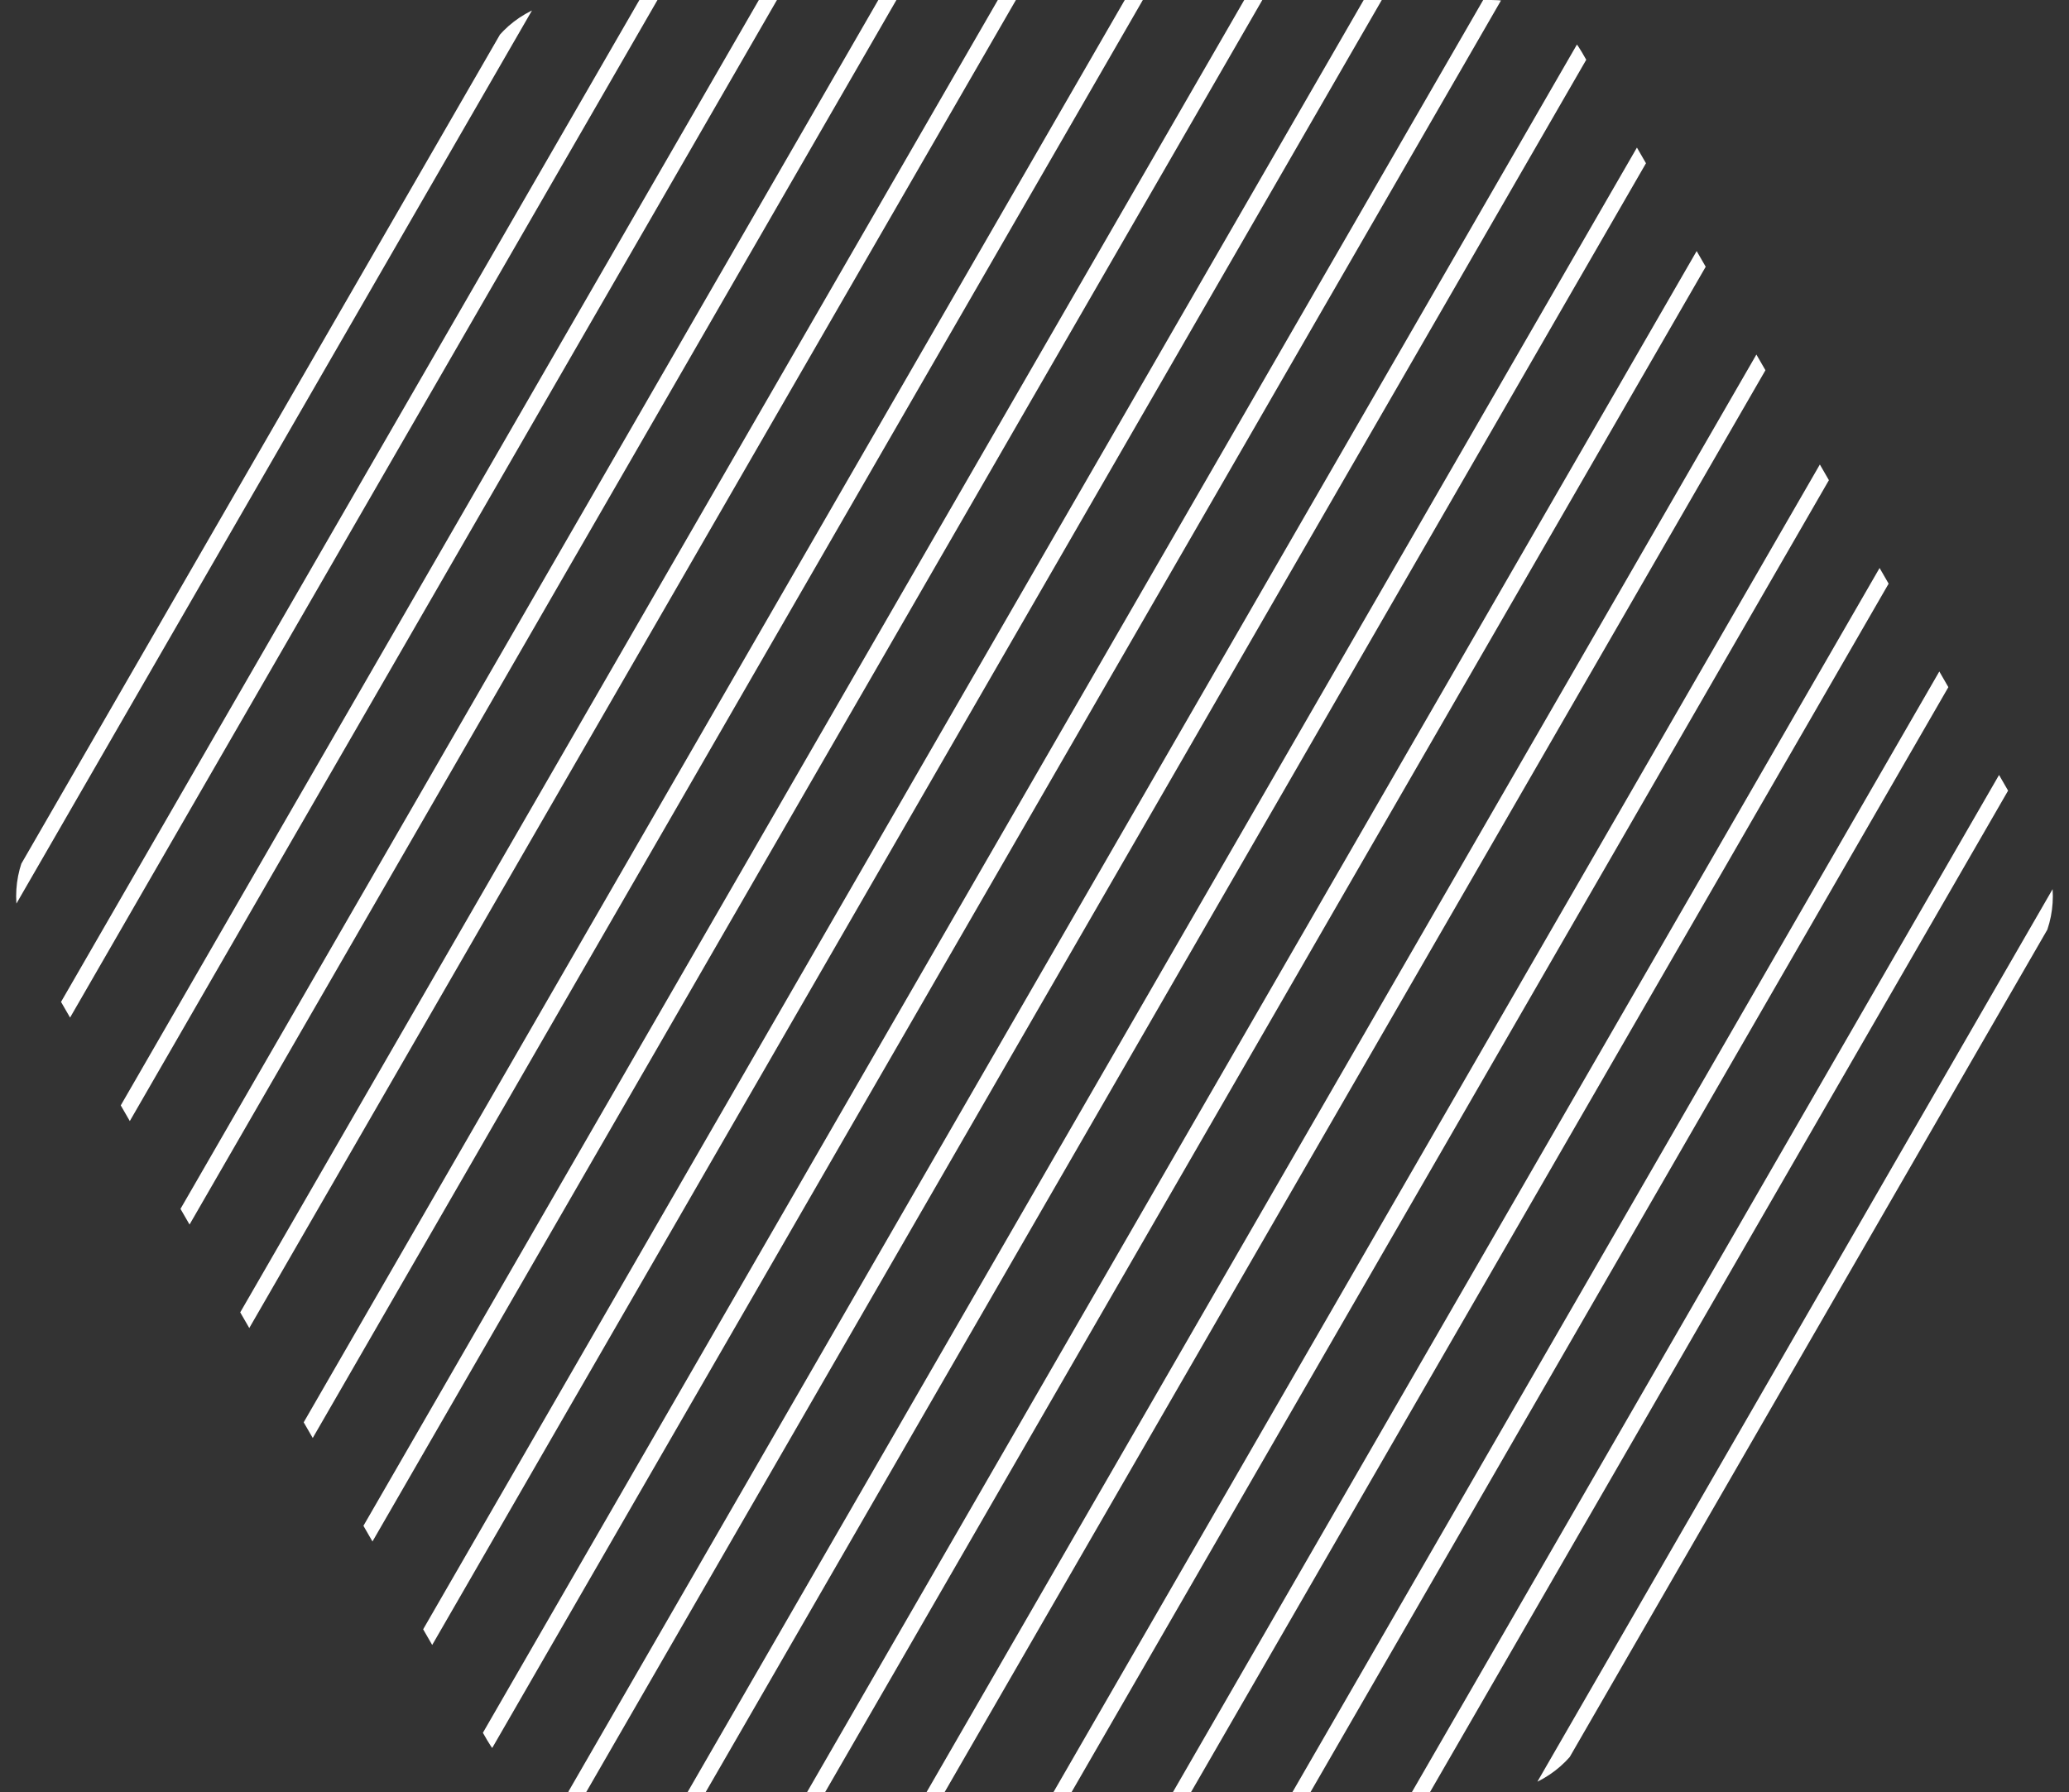 <svg xmlns="http://www.w3.org/2000/svg" xmlns:xlink="http://www.w3.org/1999/xlink" width="396" height="343" viewBox="0 0 396 343">
  <rect x="0" y="0" width="396" height="343" fill="#333333" stroke="none"/>
  <defs>
    <clipPath id="clip-path">
      <rect id="Rectangle_31175" data-name="Rectangle 31175" width="396" height="343" transform="translate(-5724 -10072)" fill="#fff" stroke="#707070" stroke-width="1"/>
    </clipPath>
    <clipPath id="clip-path-2">
      <rect id="Rectangle_31174" data-name="Rectangle 31174" width="396" height="343" transform="translate(-6257 -9904)" fill="#fff" stroke="#707070" stroke-width="1"/>
    </clipPath>
    <clipPath id="clip-path-3">
      <path id="Polygon_232" data-name="Polygon 232" d="M285.452,0a20,20,0,0,1,17.321,10l87.455,151.5a20,20,0,0,1,0,20L302.773,333a20,20,0,0,1-17.321,10h-174.9a20,20,0,0,1-17.321-10L5.772,181.5a20,20,0,0,1,0-20L93.227,10A20,20,0,0,1,110.548,0Z" transform="translate(-11792.691 -14730)" fill="none" opacity="0.999"/>
    </clipPath>
  </defs>
  <g id="page-ani-dotted" transform="translate(5724 10072)" clip-path="url(#clip-path)">
    <g id="page-ani-dotted-2" data-name="page-ani-dotted" transform="translate(533 -168)" clip-path="url(#clip-path-2)">
      <g id="page-ani-dotted-3" data-name="page-ani-dotted" transform="translate(5535.691 4826)" clip-path="url(#clip-path-3)">
        <path id="Path_118891" data-name="Path 118891" d="M259.943,0,58.43,349.031" transform="translate(-11857.861 -14733.573)" fill="none" stroke="#fff" stroke-linecap="round" stroke-width="3"/>
        <path id="Path_118892" data-name="Path 118892" d="M259.943,0,58.43,349.031" transform="translate(-11833.565 -14733.573)" fill="none" stroke="#fff" stroke-linecap="round" stroke-width="3"/>
        <path id="Path_118893" data-name="Path 118893" d="M259.943,0,58.43,349.031" transform="translate(-11810.698 -14733.573)" fill="none" stroke="#fff" stroke-linecap="round" stroke-width="3"/>
        <path id="Path_118894" data-name="Path 118894" d="M259.943,0,58.43,349.031" transform="translate(-11787.832 -14733.573)" fill="none" stroke="#fff" stroke-linecap="round" stroke-width="3"/>
        <path id="Path_118895" data-name="Path 118895" d="M259.943,0,58.43,349.031" transform="translate(-11764.965 -14733.573)" fill="none" stroke="#fff" stroke-linecap="round" stroke-width="3"/>
        <path id="Path_118896" data-name="Path 118896" d="M259.943,0,58.43,349.031" transform="translate(-11742.099 -14733.573)" fill="none" stroke="#fff" stroke-linecap="round" stroke-width="3"/>
        <path id="Path_118897" data-name="Path 118897" d="M259.943,0,58.43,349.031" transform="translate(-11719.231 -14733.573)" fill="none" stroke="#fff" stroke-linecap="round" stroke-width="3"/>
        <path id="Path_118898" data-name="Path 118898" d="M259.943,0,58.43,349.031" transform="translate(-11696.365 -14733.573)" fill="none" stroke="#fff" stroke-linecap="round" stroke-width="3"/>
        <path id="Path_118899" data-name="Path 118899" d="M259.943,0,58.43,349.031" transform="translate(-11673.498 -14733.573)" fill="none" stroke="#fff" stroke-linecap="round" stroke-width="3"/>
        <path id="Path_118900" data-name="Path 118900" d="M259.943,0,58.43,349.031" transform="translate(-11649.202 -14733.573)" fill="none" stroke="#fff" stroke-linecap="round" stroke-width="3"/>
        <path id="Path_118901" data-name="Path 118901" d="M259.943,0,58.43,349.031" transform="translate(-11626.336 -14733.573)" fill="none" stroke="#fff" stroke-linecap="round" stroke-width="3"/>
        <path id="Path_118902" data-name="Path 118902" d="M259.943,0,58.43,349.031" transform="translate(-11557.736 -14733.573)" fill="none" stroke="#fff" stroke-linecap="round" stroke-width="3"/>
        <path id="Path_118903" data-name="Path 118903" d="M259.943,0,58.43,349.031" transform="translate(-11580.603 -14733.573)" fill="none" stroke="#fff" stroke-linecap="round" stroke-width="3"/>
        <path id="Path_118904" data-name="Path 118904" d="M259.943,0,58.43,349.031" transform="translate(-11603.47 -14733.573)" fill="none" stroke="#fff" stroke-linecap="round" stroke-width="3"/>
        <path id="Path_118905" data-name="Path 118905" d="M259.943,0,58.43,349.031" transform="translate(-11903.595 -14733.573)" fill="none" stroke="#fff" stroke-linecap="round" stroke-width="3"/>
        <path id="Path_118906" data-name="Path 118906" d="M259.943,0,58.43,349.031" transform="translate(-11926.461 -14733.573)" fill="none" stroke="#fff" stroke-linecap="round" stroke-width="3"/>
        <path id="Path_118907" data-name="Path 118907" d="M259.943,0,58.43,349.031" transform="translate(-11949.327 -14733.573)" fill="none" stroke="#fff" stroke-linecap="round" stroke-width="3"/>
        <path id="Path_118908" data-name="Path 118908" d="M259.943,0,58.43,349.031" transform="translate(-11880.728 -14733.573)" fill="none" stroke="#fff" stroke-linecap="round" stroke-width="3"/>
      </g>
    </g>
  </g>
</svg>
